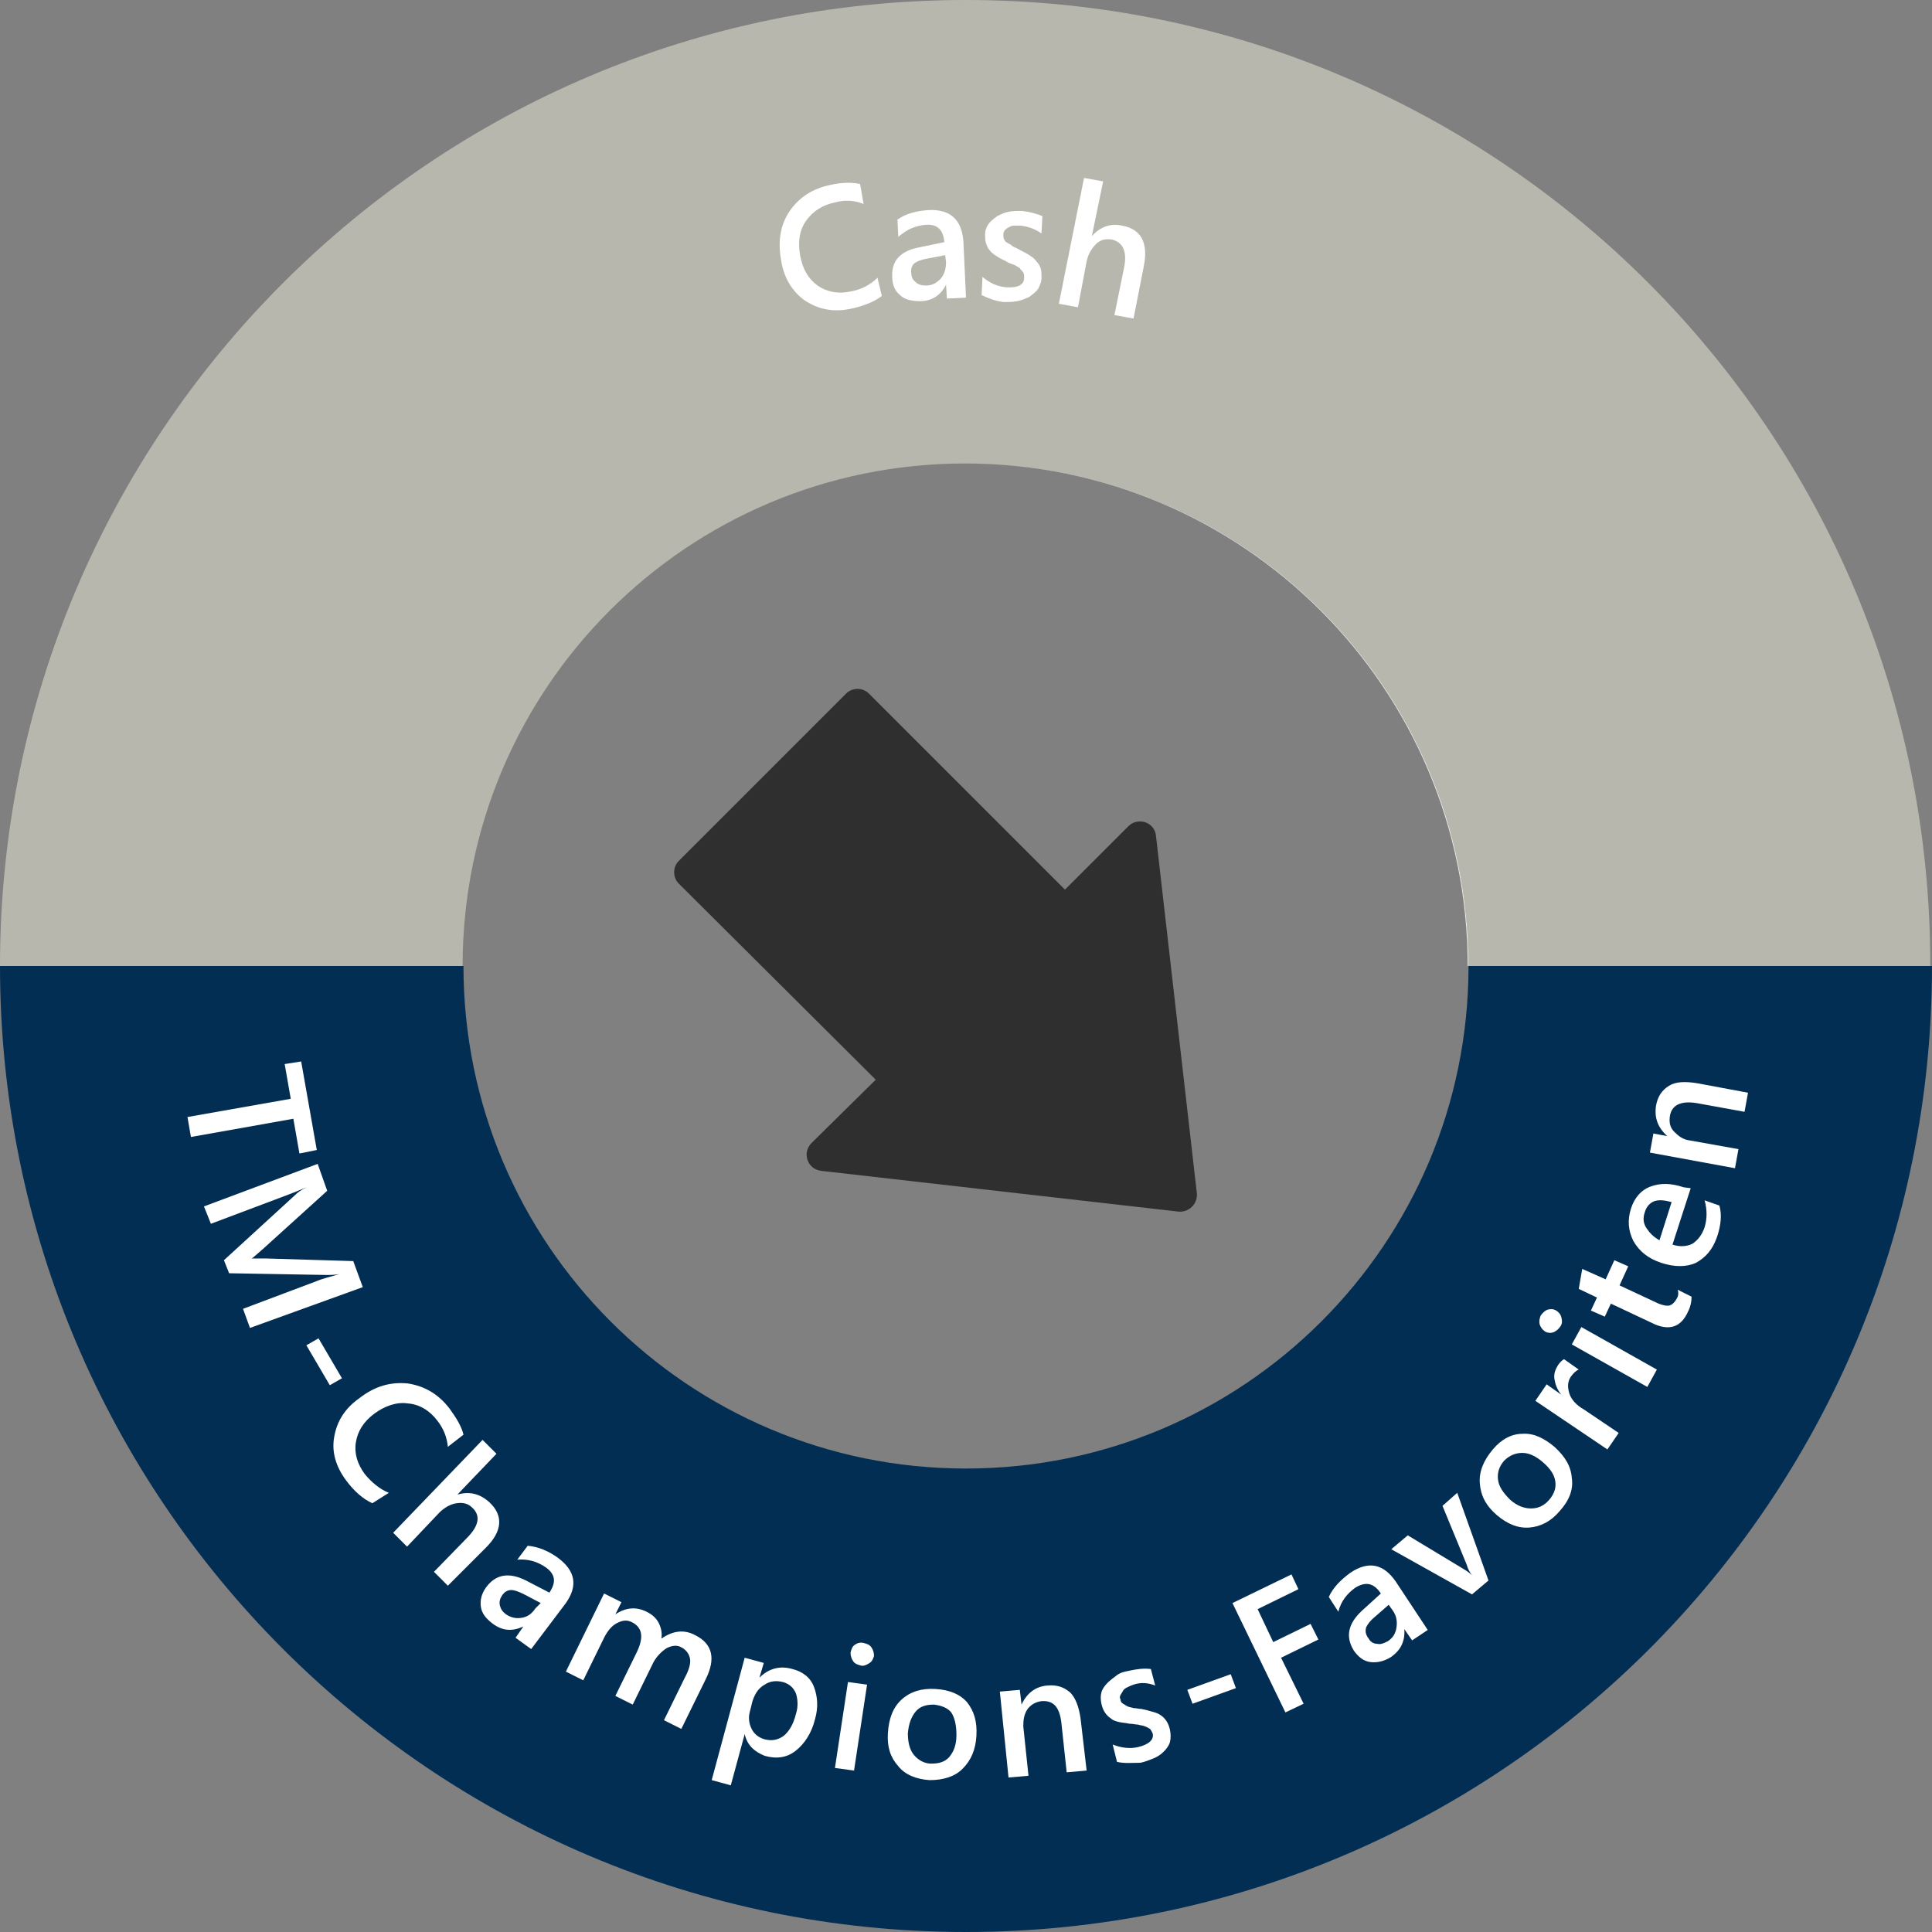 <?xml version="1.0" encoding="UTF-8"?><svg id="a" xmlns="http://www.w3.org/2000/svg" viewBox="0 0 222.6 222.6"><rect x="0" y="0" width="222.6" height="222.6" fill="#808080" stroke="none"/><defs><style>.b{fill:none;}.c{fill:#032e53;}.d{fill:#e9e9e5;}.e{fill:#fff;}.f{fill:#b8b7ad;}.g{fill:#2f2f2f;}</style></defs><g><g><path class="b" d="M111.25,53.4s-.03,0-.05,0c-32,0-57.9,25.9-57.9,57.9h.1c0-31.98,25.87-57.87,57.85-57.9Z"/><path class="f" d="M111.2,53.4s.03,0,.05,0,.03,0,.05,0c32,0,57.9,25.9,57.9,57.9h53.2C222.5,49.8,172.7,0,111.3,0S0,49.8,0,111.3H53.3c0-32,25.9-57.9,57.9-57.9Z"/><path class="c" d="M222.4,111.3h-53.2c0,32-25.9,57.9-57.9,57.9s-57.9-25.9-57.9-57.9H0c0,61.4,49.8,111.3,111.3,111.3s111.3-49.8,111.3-111.3h-.2Z"/><path class="d" d="M111.3,53.4s-.03,0-.05,0c31.98,.03,57.85,25.92,57.85,57.9h.1c0-32-25.9-57.9-57.9-57.9Z"/></g><g><path class="e" d="M34.5,132.9l-.7-4-11.8,2.1-.4-2.3,11.9-2.1-.7-4,1.9-.3,1.8,10.2-2,.4Z"/><path class="e" d="M28.8,153l-.8-2.2,8.5-3.2c.7-.3,1.6-.5,2.6-.8h0c-.6,.1-1.1,.1-1.4,.1l-11.3-.2-.6-1.5,8.3-7.6c.2-.2,.6-.5,1.2-.8h0c-.5,.2-1.4,.6-2.5,1l-8.5,3.2-.8-2,13.1-4.9,1.1,3.1-7.4,6.7c-.6,.5-1,.9-1.3,1.1h1.7l10,.3,1.1,3-13,4.7Z"/><path class="e" d="M38,159.6l-2.7-4.6,1.4-.8,2.7,4.6-1.4,.8Z"/><path class="e" d="M42.9,173.2c-1.1-.5-2.1-1.4-3-2.6-1.2-1.6-1.7-3.3-1.4-5,.3-1.8,1.2-3.3,2.9-4.5,1.8-1.4,3.6-1.9,5.6-1.7,1.9,.3,3.5,1.2,4.8,2.9,.8,1.1,1.4,2.1,1.6,3l-1.8,1.4c-.1-1.1-.5-2.1-1.2-3-.9-1.2-2.1-1.9-3.4-2-1.3-.2-2.7,.3-3.9,1.2s-1.9,2-2.1,3.3c-.2,1.3,.2,2.5,1,3.6,.8,1,1.8,1.8,2.8,2.2l-1.9,1.2Z"/><path class="e" d="M51.6,182.7l-1.6-1.6,3.8-3.9c1.4-1.4,1.6-2.6,.6-3.5-.5-.5-1.1-.6-1.8-.5s-1.4,.5-2,1.1l-3.7,3.9-1.6-1.6,10.3-10.7,1.6,1.6-4.5,4.7h0c1.4-.4,2.6-.1,3.7,.9,1.6,1.5,1.5,3.3-.4,5.2l-4.4,4.4Z"/><path class="e" d="M61.2,190l-1.8-1.3,.9-1.3h0c-1.3,.6-2.4,.5-3.5-.3-.8-.6-1.3-1.2-1.4-2s.1-1.5,.6-2.2c1.1-1.5,2.6-1.8,4.6-.8l2.7,1.4c.8-1.2,.7-2.1-.4-2.9-1-.7-2.1-1-3.3-.9l1.2-1.6c1.2,.1,2.4,.6,3.5,1.4,2,1.5,2.3,3.2,.9,5.2l-4,5.3Zm1.1-5.3l-1.9-1c-.6-.3-1.1-.5-1.5-.5s-.8,.2-1.1,.7c-.2,.3-.3,.7-.2,1.1,.1,.4,.3,.7,.7,1,.6,.4,1.2,.5,1.8,.4,.7-.1,1.2-.5,1.6-1.1l.6-.6Z"/><path class="e" d="M78.5,199.2l-2-1,2.4-4.9c.5-.9,.7-1.7,.6-2.2s-.4-1-1-1.3c-.5-.3-1.1-.2-1.7,.1-.6,.4-1.1,.9-1.5,1.6l-2.4,4.9-2-1,2.5-5.1c.8-1.7,.6-2.8-.6-3.4-.6-.3-1.1-.2-1.7,.1s-1.1,.9-1.5,1.7l-2.4,4.9-2-1,4.4-9,2,1-.7,1.4h0c1.2-.8,2.4-.9,3.6-.3,.6,.3,1.1,.7,1.4,1.3s.4,1.2,.3,1.8c1.3-.9,2.6-1.1,3.9-.4,2,1,2.4,2.7,1.2,5.1l-2.8,5.7Z"/><path class="e" d="M85.8,199.8h0l-1.6,5.9-2.2-.6,3.8-14.1,2.2,.6-.5,1.7h0c1.1-1.1,2.4-1.4,3.8-1,1.2,.3,2.1,1,2.5,2.1s.5,2.3,.1,3.7c-.4,1.6-1.2,2.8-2.2,3.6s-2.2,1-3.6,.6c-1.2-.5-2-1.2-2.3-2.5Zm.9-3.8l-.3,1.2c-.2,.7-.1,1.4,.2,2,.3,.6,.8,1,1.5,1.2,.8,.2,1.5,.1,2.2-.4,.6-.5,1.1-1.3,1.4-2.5,.3-.9,.2-1.8,0-2.4-.3-.7-.8-1.1-1.5-1.3-.8-.2-1.5-.1-2.1,.3-.7,.4-1.1,1-1.4,1.9Z"/><path class="e" d="M98.4,204l-2.2-.3,1.5-9.9,2.2,.3-1.5,9.9Zm.8-12.1c-.4-.1-.7-.2-.9-.5s-.3-.6-.3-1c.1-.4,.2-.7,.5-.9s.6-.3,1-.2,.7,.2,.9,.5c.2,.3,.3,.6,.3,1-.1,.3-.2,.6-.5,.8s-.7,.4-1,.3Z"/><path class="e" d="M107.1,205.1c-1.5-.1-2.8-.6-3.6-1.6-.9-1-1.3-2.2-1.2-3.8,.1-1.7,.6-3,1.6-3.9s2.3-1.3,3.9-1.2,2.8,.6,3.6,1.5c.8,1,1.2,2.2,1.1,3.9-.1,1.6-.6,2.8-1.6,3.8-.9,.9-2.2,1.3-3.8,1.3Zm.5-8.7c-.9,0-1.6,.2-2.1,.8s-.8,1.4-.9,2.5c0,1,.2,1.9,.7,2.5s1.2,1,2,1c.9,0,1.6-.2,2.1-.8s.8-1.4,.8-2.5-.2-2-.6-2.6c-.4-.5-1.1-.8-2-.9Z"/><path class="e" d="M125.2,204l-2.3,.2-.6-5.6c-.2-1.9-.9-2.7-2.3-2.6-.7,.1-1.2,.4-1.6,.9-.4,.6-.5,1.2-.5,2l.6,5.7-2.3,.2-1-9.9,2.3-.2,.2,1.7h0c.6-1.3,1.6-2.1,3-2.2,1.1-.1,1.9,.2,2.6,.8,.6,.6,1,1.6,1.2,3l.7,6Z"/><path class="e" d="M128.7,203l-.5-2c1,.4,2,.5,2.9,.3,1.3-.3,1.9-.9,1.7-1.6-.1-.2-.2-.4-.3-.5-.2-.1-.3-.2-.6-.3-.2-.1-.5-.1-.8-.2-.3,0-.6-.1-1-.1-.4-.1-.8-.1-1.2-.2-.4-.1-.7-.2-.9-.4-.3-.2-.5-.4-.7-.7s-.3-.6-.4-1c-.1-.5-.1-.9,0-1.3s.4-.8,.7-1.1c.3-.3,.7-.6,1.1-.9s.9-.4,1.4-.5c.9-.2,1.7-.3,2.5-.2l.5,1.9c-.8-.3-1.6-.4-2.5-.1-.3,.1-.5,.2-.7,.3s-.4,.2-.5,.4-.2,.3-.3,.5-.1,.3,0,.5c0,.2,.1,.4,.3,.5s.3,.2,.5,.3,.4,.1,.7,.2c.3,0,.6,.1,.9,.1,.5,.1,.9,.2,1.2,.3,.4,.1,.7,.2,1,.4s.5,.4,.7,.7,.3,.6,.4,1c.1,.5,.1,1,0,1.4s-.4,.8-.7,1.1-.7,.6-1.2,.8-1,.4-1.5,.5c-.9,0-1.8,.1-2.7-.1Z"/><path class="e" d="M142.4,194.5l-5,1.8-.6-1.6,5-1.8,.6,1.6Z"/><path class="e" d="M149.6,183.1l-4.7,2.3,1.8,3.8,4.3-2.1,.9,1.8-4.3,2.1,2.6,5.3-2.1,1-6.1-12.6,6.8-3.3,.8,1.7Z"/><path class="e" d="M164.5,187.8l-1.8,1.2-.9-1.3h0c.1,1.4-.4,2.4-1.5,3.2-.8,.5-1.6,.7-2.4,.6s-1.4-.6-1.9-1.3c-1-1.6-.7-3.1,.9-4.6l2.2-2c-.8-1.2-1.7-1.4-2.9-.7-1,.7-1.7,1.6-2,2.8l-1.1-1.7c.5-1.1,1.4-2,2.5-2.8,2.1-1.4,3.8-1,5.2,1l3.7,5.6Zm-4.5-2.9l-1.6,1.4c-.5,.4-.8,.8-1,1.2-.1,.4-.1,.8,.3,1.3,.2,.4,.6,.6,1,.6,.4,.1,.8-.1,1.2-.3,.6-.4,.9-.9,1-1.6s0-1.3-.4-1.9l-.5-.7Z"/><path class="e" d="M167.9,172l3.6,10.1-1.9,1.6-9.3-5.2,1.9-1.6,6.3,3.8c.5,.3,.8,.5,1.1,.8h0c-.3-.4-.5-.8-.6-1.2l-2.8-6.8,1.7-1.5Z"/><path class="e" d="M179.7,174.1c-1,1.2-2.2,1.8-3.5,1.9-1.3,.1-2.5-.4-3.7-1.4-1.3-1.1-1.9-2.3-2-3.7-.1-1.3,.4-2.6,1.5-3.9,1-1.2,2.2-1.8,3.4-1.8,1.3-.1,2.5,.5,3.7,1.5,1.2,1.1,1.9,2.2,2,3.6,.2,1.3-.3,2.6-1.4,3.8Zm-6.4-5.8c-.6,.7-.8,1.4-.7,2.2s.6,1.5,1.4,2.3c.8,.7,1.6,1,2.4,1s1.5-.3,2.1-1,.8-1.4,.7-2.1c-.1-.8-.6-1.5-1.4-2.2-.8-.7-1.6-1.1-2.4-1.1s-1.5,.3-2.1,.9Z"/><path class="e" d="M181.9,157.8c-.3,.1-.6,.4-.9,.8-.4,.6-.4,1.2-.2,1.9s.8,1.4,1.7,1.9l4,2.7-1.3,1.9-8.3-5.6,1.3-1.9,1.7,1.2h0c-.5-.6-.7-1.2-.8-1.8s.1-1.1,.4-1.6c.2-.3,.5-.6,.7-.7l1.7,1.2Z"/><path class="e" d="M179.8,152.8c-.2,.3-.4,.5-.8,.7-.3,.1-.7,.1-1-.1-.3-.2-.5-.5-.6-.8-.1-.4,0-.7,.1-1,.2-.3,.5-.6,.8-.7s.7-.1,1,.1c.3,.2,.5,.4,.6,.8,.1,.4,.1,.7-.1,1Zm11.1,5l-1.1,2-8.7-4.9,1.1-2,8.7,4.9Z"/><path class="e" d="M194.9,149.4c0,.5-.1,1.1-.4,1.7-.8,1.8-2.1,2.2-3.8,1.5l-5.1-2.4-.7,1.5-1.6-.7,.7-1.5-2.1-1,.4-2.3,2.7,1.2,1-2.2,1.6,.7-1,2.2,4.5,2.1c.5,.2,1,.3,1.3,.2s.6-.4,.8-.8c.2-.3,.2-.7,.1-1l1.6,.8Z"/><path class="e" d="M194.8,136.9l-2.1,6.5c.9,.3,1.7,.2,2.3-.1,.6-.4,1.1-1,1.4-1.9,.3-1,.3-2,0-3.1l1.7,.6c.3,1,.2,2.3-.3,3.7s-1.3,2.3-2.4,2.9c-1.1,.5-2.5,.5-4,0s-2.5-1.3-3.2-2.5c-.6-1.2-.7-2.4-.3-3.7s1.2-2.2,2.3-2.6c1.1-.4,2.3-.4,3.8,.1l.8,.1Zm-2.2,1.6c-.8-.2-1.4-.3-2-.1-.5,.2-.9,.6-1.1,1.3-.2,.6-.2,1.2,.2,1.8s.8,1,1.5,1.4l1.4-4.4Z"/><path class="e" d="M201.4,125.9l-.4,2.2-5.5-1c-1.8-.3-2.9,.2-3.1,1.5-.1,.7,0,1.3,.5,1.8s1,.9,1.8,1l5.6,1-.4,2.2-9.8-1.8,.4-2.2,1.6,.3h0c-1.1-1-1.5-2.1-1.3-3.5,.2-1.1,.7-1.8,1.5-2.3s1.9-.5,3.2-.3l5.9,1.1Z"/></g></g><g><path class="e" d="M101.6,34.1c-.9,.7-2.2,1.2-3.7,1.5-2,.4-3.7,0-5.2-1-1.4-1-2.4-2.6-2.7-4.6-.4-2.2-.1-4.1,1-5.7,1.1-1.6,2.7-2.6,4.7-3,1.3-.3,2.5-.3,3.4-.1l.4,2.3c-1-.4-2.1-.5-3.2-.2-1.5,.3-2.6,1-3.4,2.1s-1,2.5-.7,4.1c.3,1.5,.9,2.6,2,3.4,1,.7,2.3,1,3.7,.7,1.3-.2,2.4-.8,3.2-1.6l.5,2.1Z"/><path class="e" d="M111.3,34.3l-2.2,.1-.1-1.6h0c-.6,1.2-1.6,1.9-3,1.9-1,0-1.8-.2-2.3-.7-.6-.5-.9-1.2-.9-2.1-.1-1.9,1-3,3.1-3.4l2.9-.6c-.1-1.4-.8-2.1-2.1-2-1.2,.1-2.2,.5-3.2,1.4l-.1-2c1-.7,2.2-1,3.6-1.1,2.5-.1,3.8,1.1,4,3.6l.3,6.5Zm-2.4-4.9l-2.1,.4c-.6,.1-1.1,.3-1.4,.5s-.5,.7-.4,1.2c0,.4,.2,.8,.5,1,.3,.3,.7,.4,1.2,.4,.7,0,1.2-.3,1.7-.8,.4-.5,.6-1.1,.6-1.9l-.1-.8Z"/><path class="e" d="M113.1,34l.1-2.1c.8,.7,1.7,1.1,2.7,1.2,1.4,.1,2.1-.3,2.1-1.1,0-.2,0-.4-.1-.6s-.3-.3-.4-.5c-.2-.1-.4-.3-.7-.4-.3-.1-.6-.2-.9-.4-.4-.2-.8-.4-1.1-.6-.3-.2-.6-.4-.8-.7-.2-.2-.3-.5-.4-.8s-.1-.6-.1-1c0-.5,.2-.9,.4-1.2s.6-.6,1-.9c.4-.2,.8-.4,1.3-.5s1-.1,1.5-.1c.9,.1,1.7,.3,2.4,.6l-.1,2c-.7-.5-1.5-.8-2.4-.9h-.8c-.2,0-.4,.1-.6,.2s-.3,.2-.4,.3c-.1,.1-.2,.3-.2,.5s0,.4,.1,.6,.2,.3,.4,.4c.2,.1,.4,.2,.6,.4,.2,.1,.5,.2,.8,.4,.4,.2,.8,.4,1.1,.6s.6,.4,.8,.7c.2,.2,.4,.5,.5,.8s.1,.7,.1,1.1c0,.5-.2,.9-.4,1.3-.3,.4-.6,.6-1,.9-.4,.2-.9,.4-1.4,.5s-1.1,.1-1.6,.1c-.8-.1-1.7-.4-2.5-.8Z"/><path class="e" d="M130.6,36.7l-2.2-.4,1.1-5.4c.4-1.9-.1-3-1.4-3.3-.7-.1-1.3,0-1.8,.5s-.9,1.1-1.1,2l-1,5.3-2.2-.4,2.9-14.5,2.2,.4-1.3,6.3h0c1-1.1,2.2-1.5,3.5-1.2,2.2,.4,3,2,2.5,4.6l-1.2,6.1Z"/></g><path class="g" d="M100.9,124.4l-22.7-22.6c-.7-.7-.7-1.9,0-2.6l19.3-19.3c.7-.7,1.9-.7,2.6,0l22.6,22.6,7.3-7.3c1.1-1.1,3.1-.5,3.2,1.2l4.7,41.1c.1,1.2-.9,2.2-2.1,2.1l-41.2-4.7c-1.6-.2-2.2-2.1-1.1-3.2l7.4-7.3Z"/></svg>